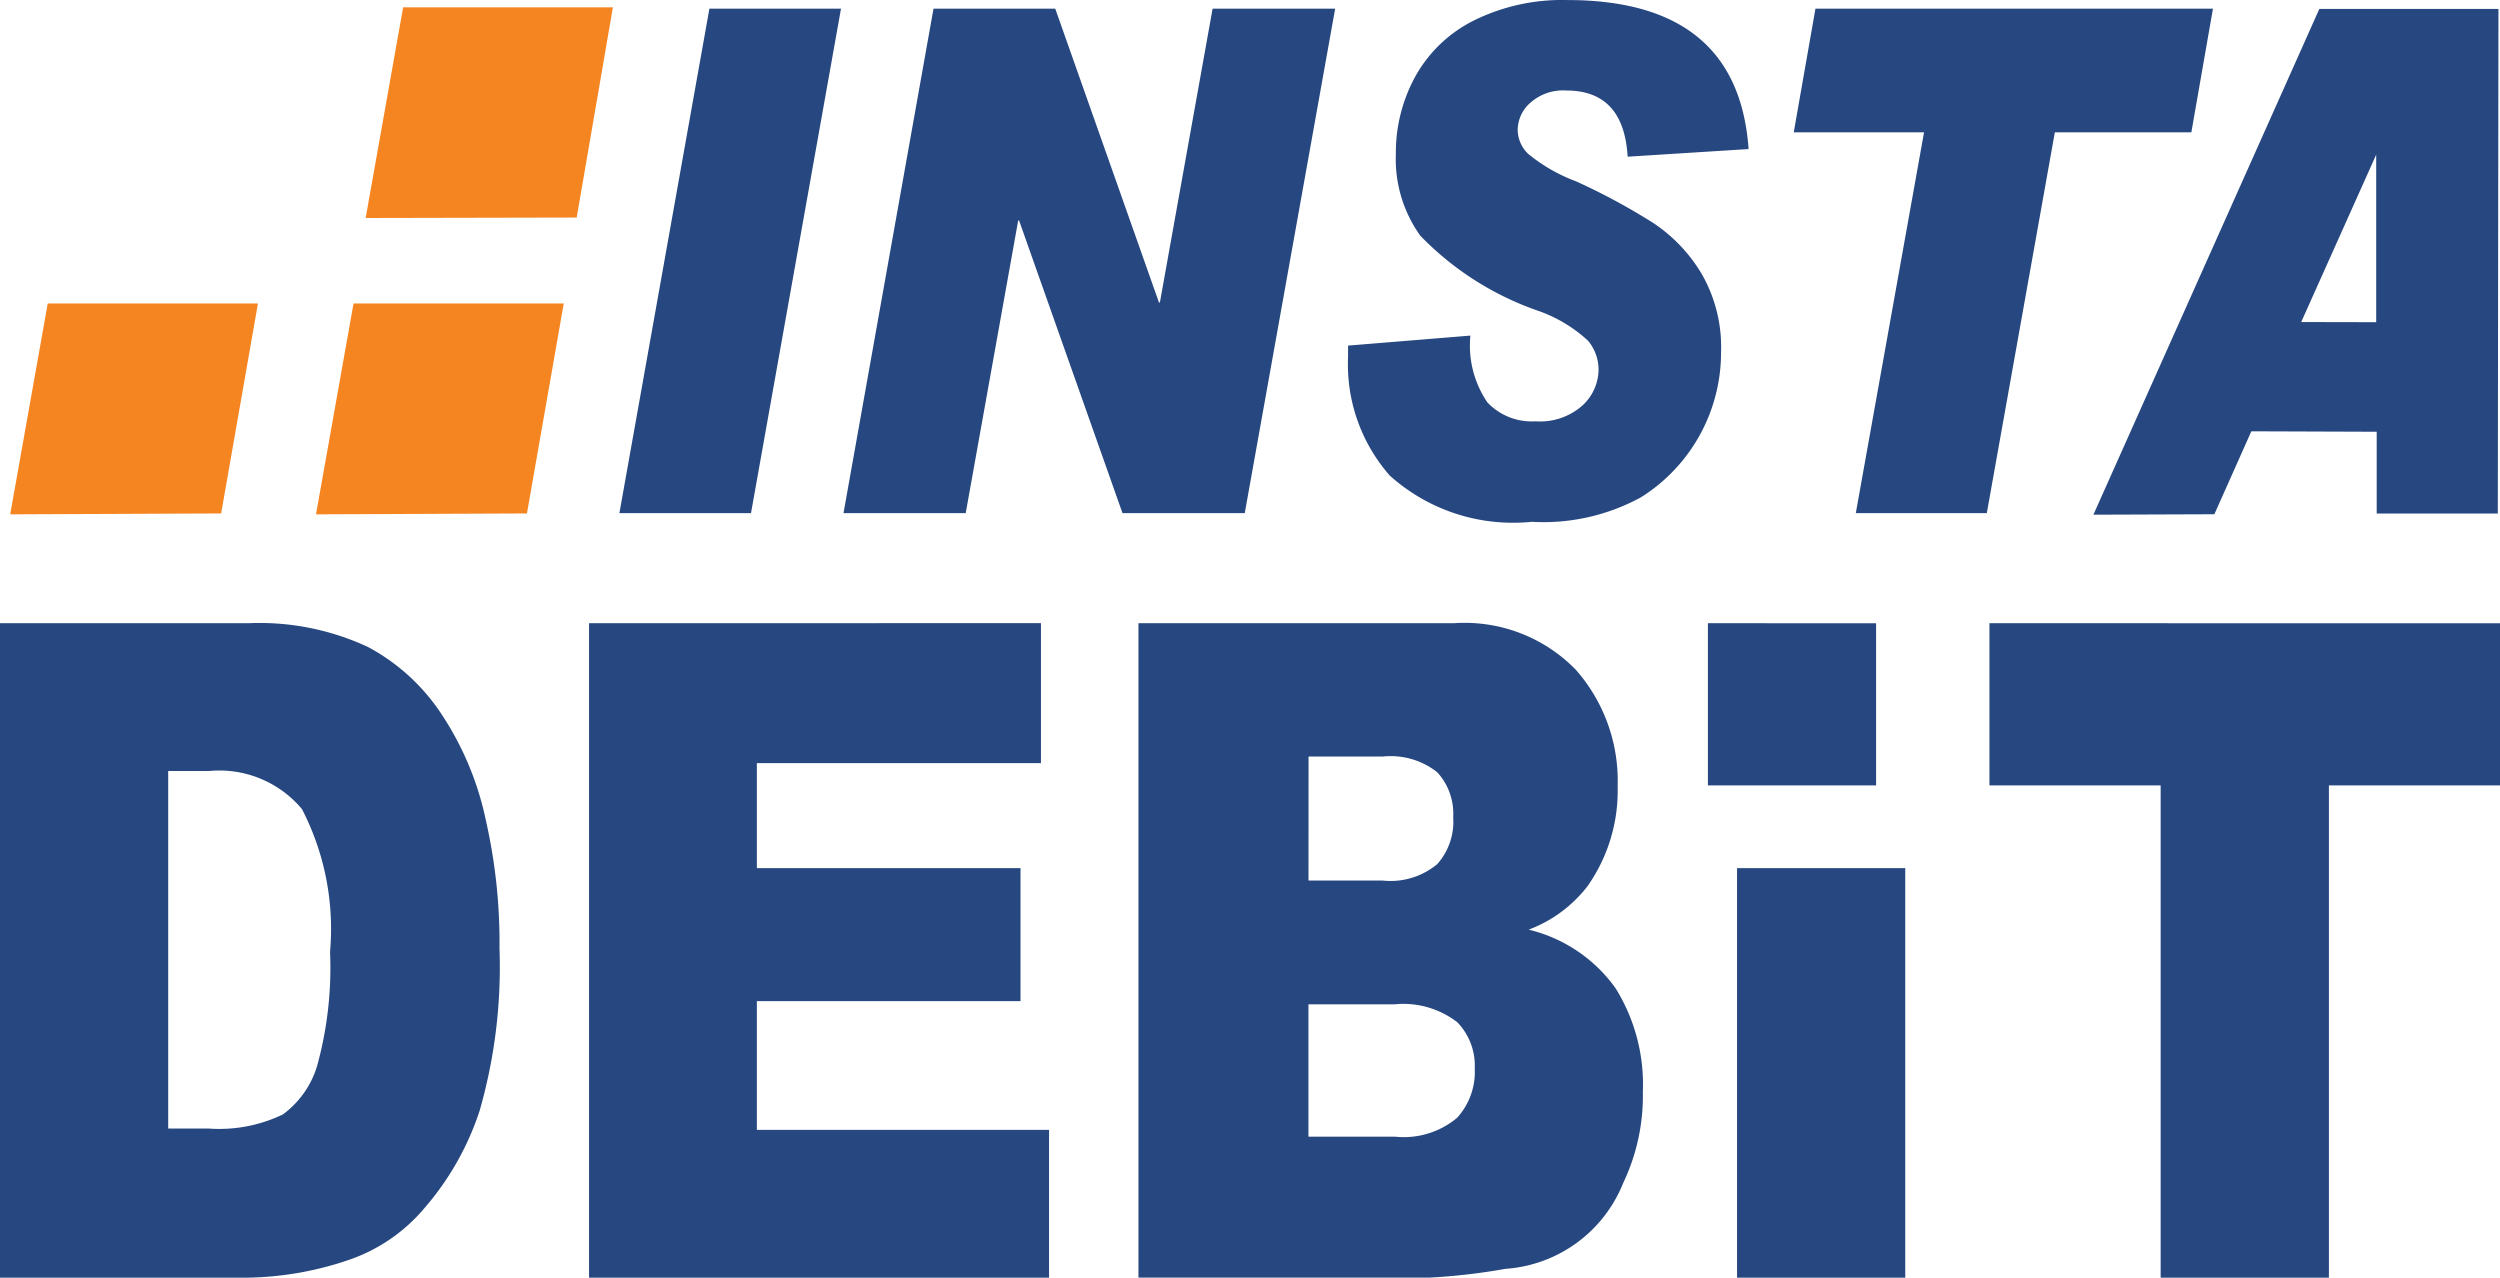 <svg xmlns="http://www.w3.org/2000/svg" width="50" height="25.554" viewBox="0 0 50 25.554">
  <g id="instadebit" transform="translate(-590.462 -114.499)">
    <g id="Group_133" data-name="Group 133" transform="translate(590.462 114.499)">
      <path id="Path_205" data-name="Path 205" d="M641.818,115.195l-1.8,10.089h2.632l1.8-10.089Z" transform="translate(-627.63 -115.021)" fill="#264780"/>
      <path id="Path_206" data-name="Path 206" d="M665.3,115.195l-1.054,5.875h-.019l-2.074-5.875h-2.435l-1.8,10.089h2.444l1.05-5.854h.017l2.069,5.854h2.445l1.808-10.089Z" transform="translate(-641.048 -115.021)" fill="#264780"/>
      <path id="Path_207" data-name="Path 207" d="M706.315,117.48l-2.42.153c-.052-.882-.458-1.324-1.23-1.324a.981.981,0,0,0-.714.244.725.725,0,0,0-.255.558.678.678,0,0,0,.207.463,3.334,3.334,0,0,0,.956.55,12.694,12.694,0,0,1,1.546.833,3.163,3.163,0,0,1,.975,1.027,2.941,2.941,0,0,1,.383,1.56,3.419,3.419,0,0,1-1.6,2.9,4.065,4.065,0,0,1-2.184.491,3.689,3.689,0,0,1-2.841-.924,3.37,3.37,0,0,1-.835-2.369v-.231l2.447-.2a2.018,2.018,0,0,0,.339,1.335,1.219,1.219,0,0,0,.96.379,1.278,1.278,0,0,0,.944-.318.984.984,0,0,0,.32-.723.9.9,0,0,0-.21-.57,2.855,2.855,0,0,0-1.021-.607,6.012,6.012,0,0,1-2.333-1.493,2.622,2.622,0,0,1-.49-1.622,3.172,3.172,0,0,1,.4-1.583,2.735,2.735,0,0,1,1.178-1.109,3.982,3.982,0,0,1,1.851-.4q3.415,0,3.626,2.981" transform="translate(-671.342 -114.499)" fill="#264780"/>
      <path id="Path_208" data-name="Path 208" d="M734.4,115.195l-.434,2.472h2.606l-1.365,7.617h2.62l1.361-7.617h2.73l.432-2.472Z" transform="translate(-698.091 -115.021)" fill="#264780"/>
      <path id="Path_209" data-name="Path 209" d="M593.826,167.312v7.151h.81a2.935,2.935,0,0,0,1.483-.282,1.87,1.87,0,0,0,.688-.98,7.39,7.39,0,0,0,.256-2.274,5.22,5.22,0,0,0-.561-2.852,2.152,2.152,0,0,0-1.854-.763h-.822Zm-3.364-2.956h4.979a5.129,5.129,0,0,1,2.385.478,4.045,4.045,0,0,1,1.5,1.393,6.089,6.089,0,0,1,.857,2.089,11.044,11.044,0,0,1,.269,2.545,10.425,10.425,0,0,1-.4,3.254,5.677,5.677,0,0,1-1.1,1.938,3.423,3.423,0,0,1-1.516,1.038,6.553,6.553,0,0,1-2,.354h-4.979Z" transform="translate(-590.462 -151.892)" fill="#264780"/>
      <path id="Path_210" data-name="Path 210" d="M637.6,164.356v13.09h9.2v-2.957h-5.844v-2.574h5.273v-2.66h-5.273v-2.1h5.682v-2.8Z" transform="translate(-625.819 -151.892)" fill="#264780"/>
      <path id="Path_211" data-name="Path 211" d="M684.945,174.625h1.727a1.661,1.661,0,0,0,1.244-.376,1.362,1.362,0,0,0,.354-.987,1.247,1.247,0,0,0-.35-.926,1.767,1.767,0,0,0-1.251-.358h-1.725v2.647Zm0-5.123h1.475a1.459,1.459,0,0,0,1.1-.328,1.275,1.275,0,0,0,.319-.937,1.226,1.226,0,0,0-.319-.9,1.5,1.5,0,0,0-1.08-.315h-1.494Zm-3.4-5.146h6.315a3.1,3.1,0,0,1,2.432.932,3.362,3.362,0,0,1,.836,2.329,3.319,3.319,0,0,1-.6,1.995,2.67,2.67,0,0,1-1.179.873,3,3,0,0,1,1.737,1.171,3.64,3.64,0,0,1,.546,2.071,4.05,4.05,0,0,1-.394,1.827,2.739,2.739,0,0,1-2.356,1.715,12.387,12.387,0,0,1-1.513.175h-5.825V164.356h0Z" transform="translate(-658.775 -151.892)" fill="#264780"/>
      <path id="Path_212" data-name="Path 212" d="M749.617,164.356V167.6h3.424v9.847h3.365V167.6h3.423v-3.242Z" transform="translate(-709.828 -151.892)" fill="#264780"/>
      <path id="Path_213" data-name="Path 213" d="M762.087,121.474l1.5-3.348v3.351Zm.363-6.263-4.519,10.116,2.419-.009.74-1.659,2.507.009,0,1.636h2.422l.013-10.092Z" transform="translate(-716.063 -115.033)" fill="#264780"/>
      <path id="Path_214" data-name="Path 214" d="M729.428,183.949v8.191h3.364v-8.191Z" transform="translate(-694.687 -166.587)" fill="#264780"/>
      <path id="Path_215" data-name="Path 215" d="M727.093,164.356V167.6h3.364v-3.242Z" transform="translate(-692.935 -151.892)" fill="#264780"/>
    </g>
    <path id="Path_216" data-name="Path 216" d="M616.491,138.79l-.75,4.214,4.219-.018.736-4.2h-4.205Z" transform="translate(-18.959 -18.218)" fill="#f58521"/>
    <path id="Path_217" data-name="Path 217" d="M620.465,115.085l-.75,4.214,4.221-.009.724-4.205Z" transform="translate(-21.94 -0.44)" fill="#f58521"/>
    <path id="Path_218" data-name="Path 218" d="M592.027,138.79l-.75,4.214,4.219-.018.736-4.2h-4.2Z" transform="translate(-0.611 -18.218)" fill="#f58521"/>
  </g>
</svg>
